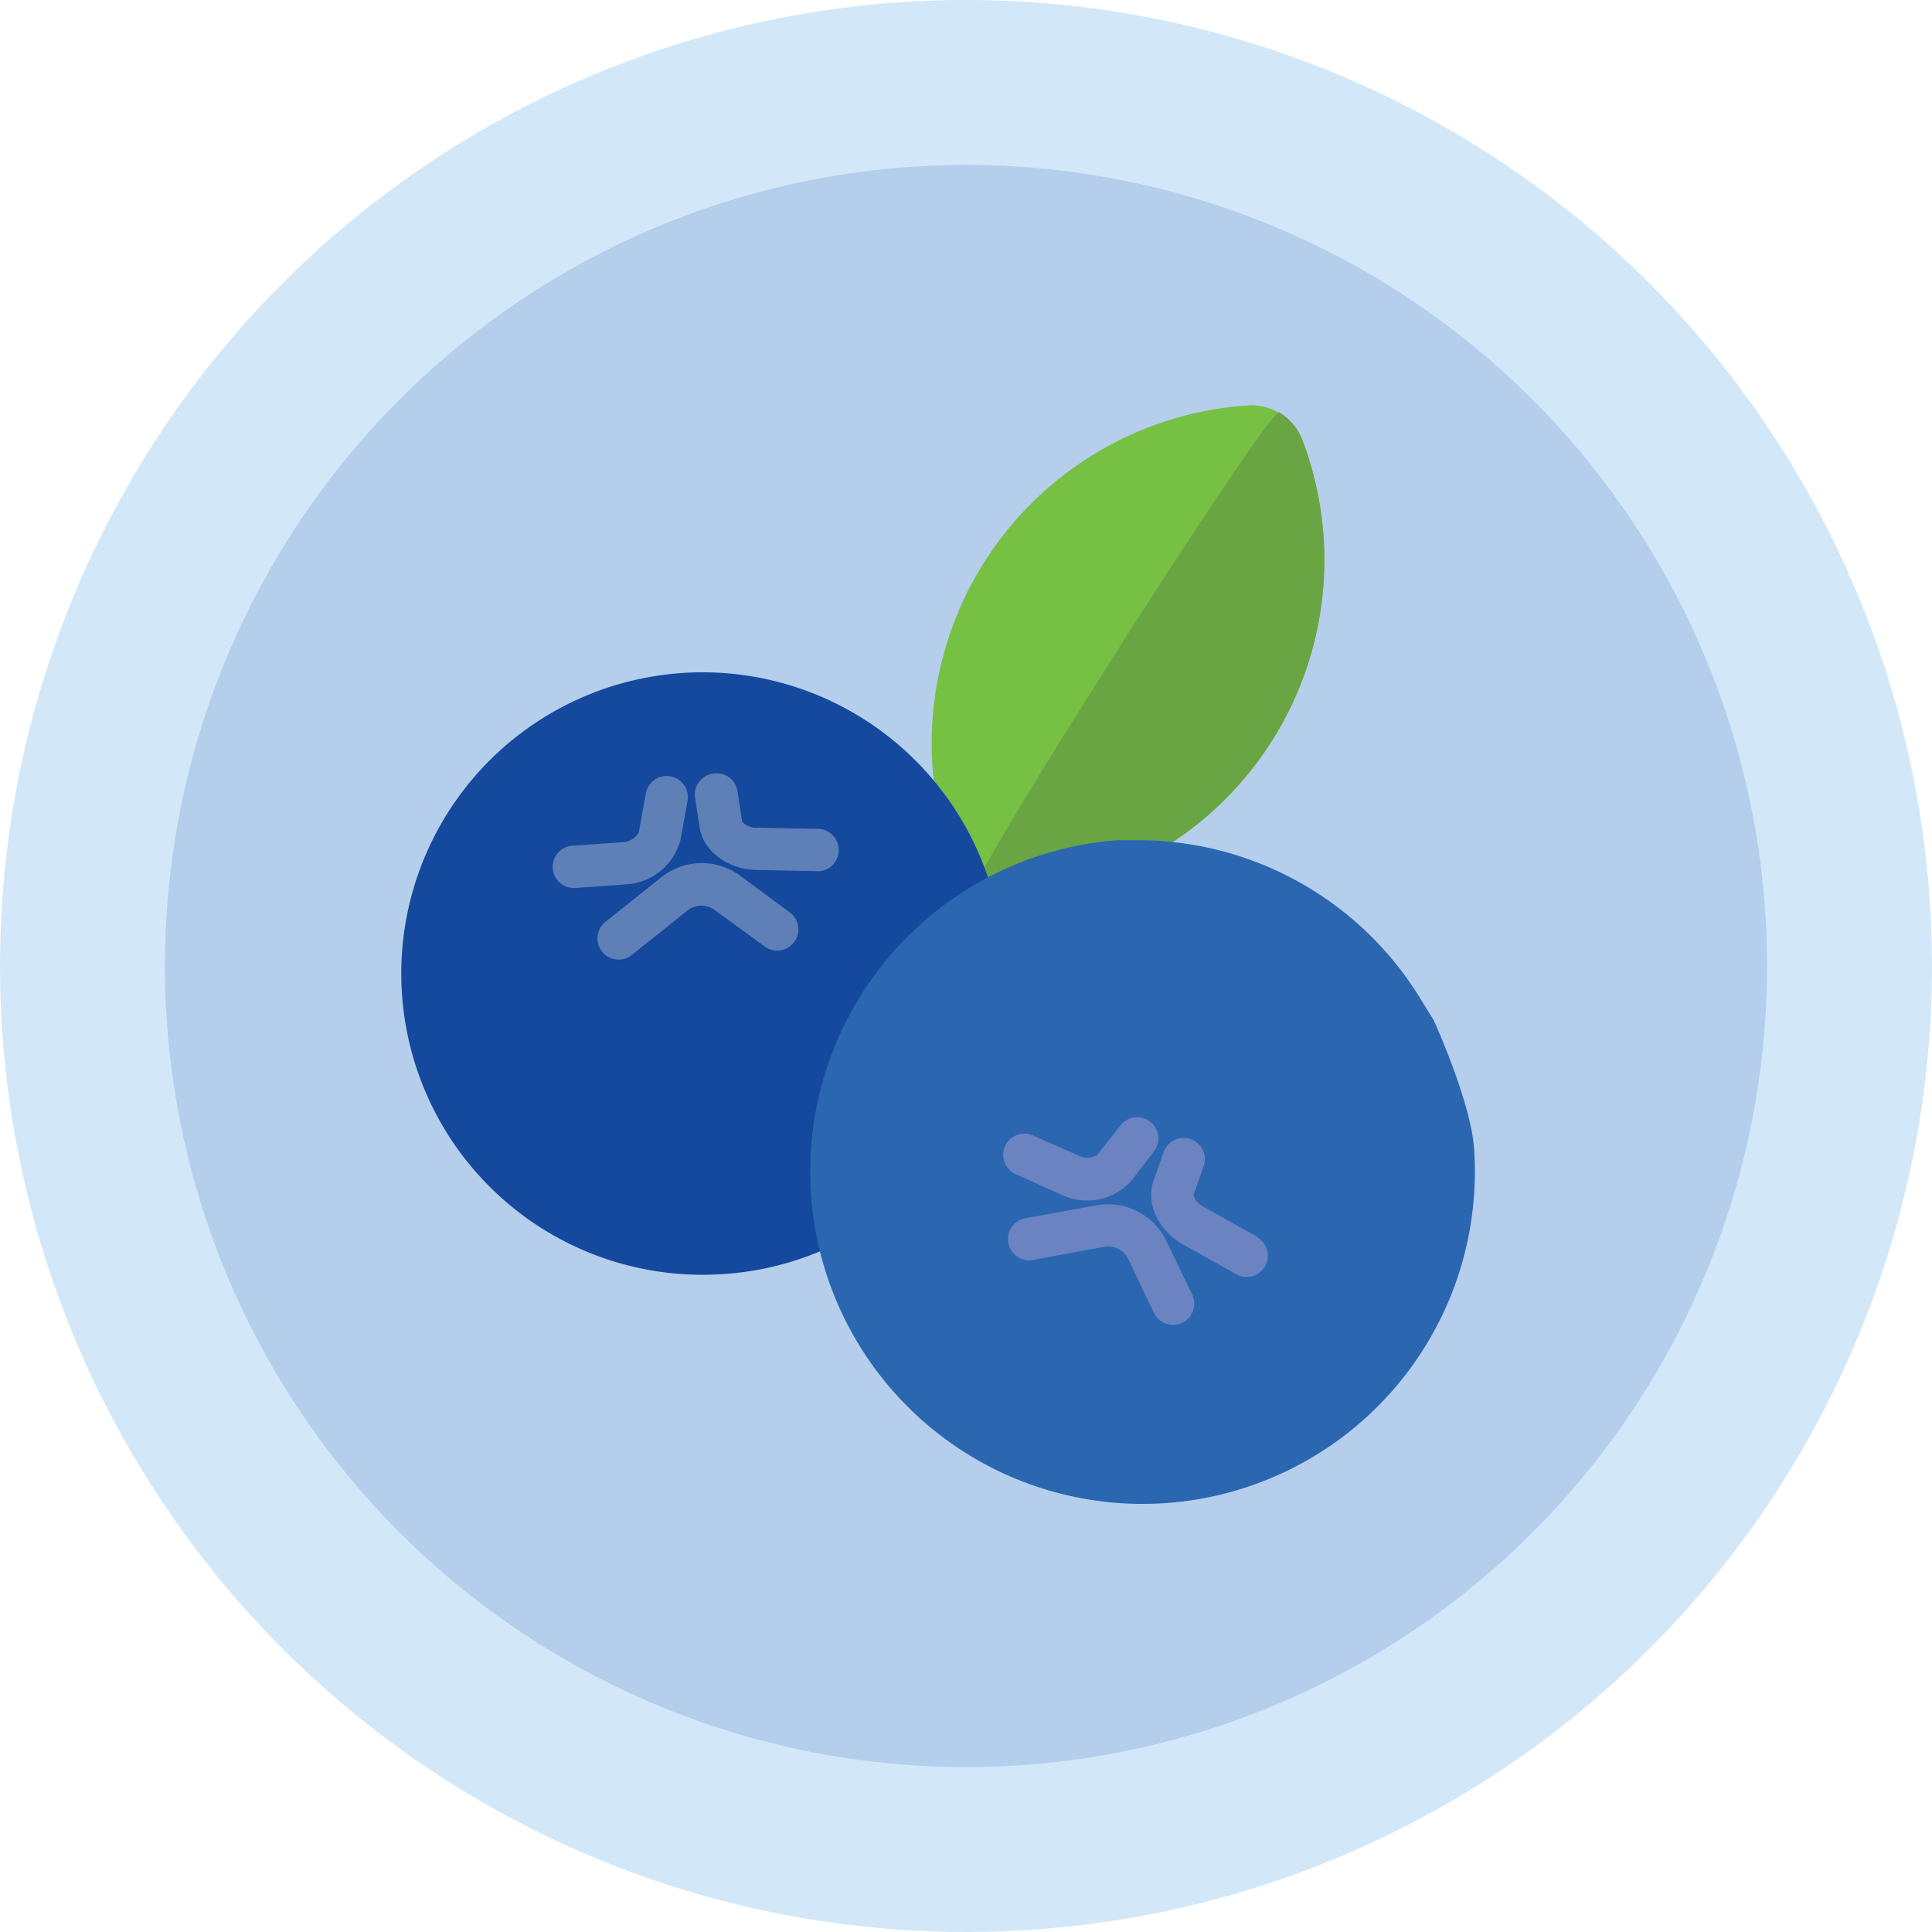 <svg xmlns="http://www.w3.org/2000/svg" viewBox="0 0 164 164"><defs><style>.cls-1{fill:#b4ceec;stroke:#d2e8f8;stroke-miterlimit:10;stroke-width:14px;}.cls-2{fill:#76c043;}.cls-3{fill:#69a543;}.cls-4{fill:#14499e;}.cls-5{fill:#2b66b1;}.cls-6{fill:#6c83c1;}.cls-7{fill:#5f7fb7;}</style></defs><title>BlueBerry</title><g id="Layer_2" data-name="Layer 2"><g id="Layer_1-2" data-name="Layer 1"><circle class="cls-1" cx="82" cy="82" r="75"/><path class="cls-2" d="M85.64,76.21a30,30,0,0,0,4.05-.59,28.72,28.72,0,0,0,20.89-38.2,4.67,4.67,0,0,0-4.73-3A28.75,28.75,0,0,0,80.91,73.17a4.66,4.66,0,0,0,4.73,3"/><path class="cls-3" d="M85.64,76.21a30,30,0,0,0,4.05-.59,28.72,28.72,0,0,0,20.89-38.2,4.66,4.66,0,0,0-2-2.42c-.8-.46-26.62,39.94-25.79,40.48a4.66,4.66,0,0,0,2.88.73"/><path class="cls-4" d="M84.29,75.87a25.57,25.57,0,1,0-22.9,32.28,25.37,25.37,0,0,0,8.38-2c-.15-.89-.25-1.71-.3-2.51A29.59,29.59,0,0,1,84.29,75.87Z"/><path class="cls-5" d="M120.71,85A28.12,28.12,0,0,0,96.78,71.32H96l-1.14,0a28.21,28.21,0,1,0,30.27,26.2c-.27-4-3.42-10.9-3.42-10.9Z"/><path class="cls-6" d="M99,105.32a5.49,5.49,0,0,0-5.94-3L87,103.42a1.8,1.8,0,0,0,.65,3.54l6.1-1.13a1.91,1.91,0,0,1,2,1l2.2,4.61a1.8,1.8,0,0,0,3.25-1.55Z"/><path class="cls-6" d="M96,100.28,98,97.68a1.8,1.8,0,0,0-2.82-2.23l-2.05,2.6a1.71,1.71,0,0,1-1.67,0L87.6,96.35a1.8,1.8,0,0,0-1.47,3.28L90,101.37A5.08,5.08,0,0,0,96,100.28Z"/><path class="cls-6" d="M106.75,105l-4.56-2.55a1.64,1.64,0,0,1-.88-1l.86-2.46a1.78,1.78,0,0,0-1.11-2.29,1.8,1.8,0,0,0-2.29,1.11l-.86,2.46c-.66,1.89.43,4.19,2.52,5.37l4.56,2.55.14.07a1.8,1.8,0,0,0,1.61-3.21Z"/><path class="cls-7" d="M62.82,74.33a5.49,5.49,0,0,0-6.66.12l-4.85,3.87a1.8,1.8,0,0,0,2.24,2.81l4.85-3.87a1.91,1.91,0,0,1,2.29,0l4.11,3a1.8,1.8,0,1,0,2.13-2.89Z"/><path class="cls-7" d="M57.76,71.32l.59-3.26a1.8,1.8,0,1,0-3.54-.64l-.59,3.26a1.71,1.71,0,0,1-1.46.82l-4.22.29a1.8,1.8,0,0,0,.25,3.59L53,75.08A5.08,5.08,0,0,0,57.76,71.32Z"/><path class="cls-7" d="M64.19,73.85l5.22.1h.16a1.8,1.8,0,0,0-.09-3.59l-5.22-.1A1.63,1.63,0,0,1,63,69.75l-.4-2.58a1.77,1.77,0,0,0-2.05-1.5A1.8,1.8,0,0,0,59,67.73l.4,2.58C59.75,72.28,61.8,73.8,64.19,73.85Z"/></g></g></svg>